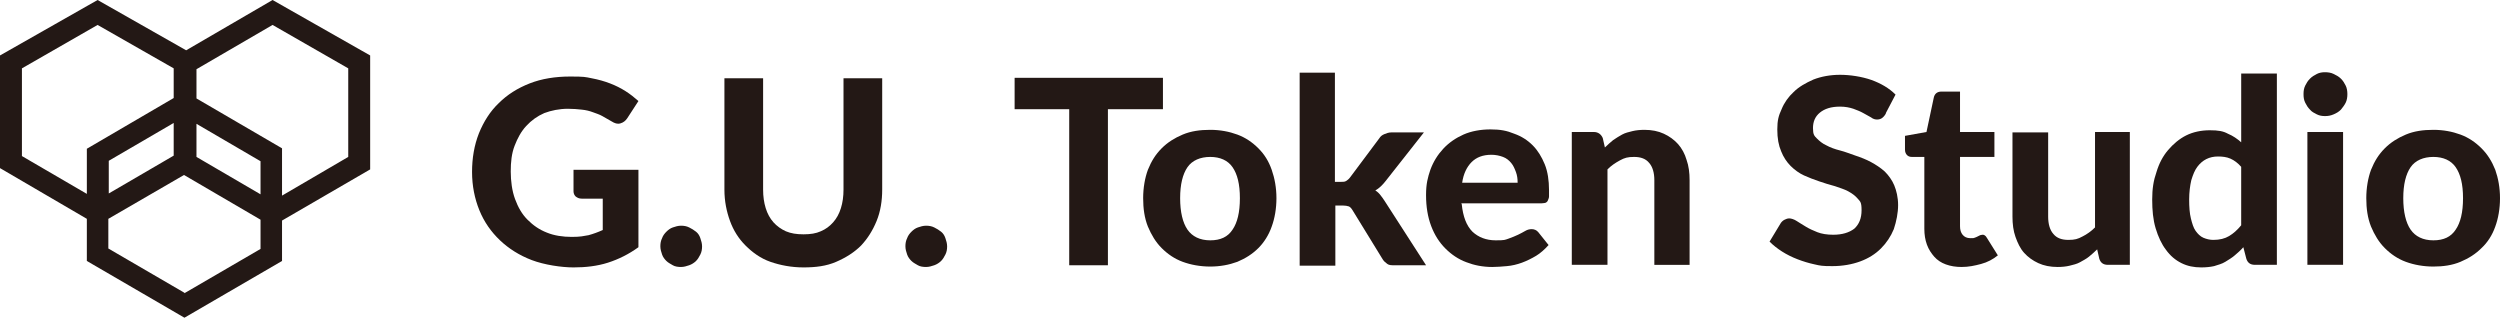 <?xml version="1.0" encoding="UTF-8"?>
<svg id="_レイヤー_2" xmlns="http://www.w3.org/2000/svg" version="1.1" viewBox="0 0 581.5 74">
  <!-- Generator: Adobe Illustrator 29.6.1, SVG Export Plug-In . SVG Version: 2.1.1 Build 9)  -->
  <defs>
    <style>
      .st0 {
        fill: #231815;
      }
    </style>
  </defs>
  <g id="_レイヤー_3">
    <g id="G.U._Token_Studio">
      <g>
        <path class="st0" d="M133.6,39.5h14.9v18c-2.2,1.6-4.6,2.8-7.1,3.6-2.5.8-5.2,1.1-8,1.1s-6.8-.6-9.7-1.7-5.4-2.7-7.4-4.6c-2.1-2-3.7-4.3-4.8-7-1.1-2.7-1.7-5.7-1.7-8.9s.5-6.2,1.6-9c1.1-2.7,2.6-5.1,4.6-7,2-2,4.4-3.5,7.2-4.6,2.8-1.1,6-1.6,9.4-1.6s3.5.1,5,.4c1.6.3,3,.7,4.3,1.2s2.5,1.1,3.6,1.8c1.1.7,2.1,1.5,3,2.3l-2.6,4c-.4.6-.9,1-1.6,1.2s-1.3,0-2.1-.5c-.7-.4-1.4-.8-2.1-1.2-.7-.4-1.4-.6-2.2-.9-.8-.3-1.6-.5-2.6-.6-.9-.1-2-.2-3.2-.2-2,0-3.9.4-5.5,1-1.6.7-3,1.7-4.2,3-1.2,1.3-2,2.8-2.7,4.6s-.9,3.8-.9,6,.3,4.5,1,6.4,1.6,3.5,2.9,4.8,2.7,2.3,4.5,3c1.7.7,3.7,1,5.8,1s2.7-.2,3.9-.4c1.1-.3,2.2-.7,3.3-1.2v-7.3h-4.9c-.6,0-1-.2-1.4-.5-.3-.3-.5-.7-.5-1.2v-5h0Z"/>
        <path class="st0" d="M153.6,57.3c0-.7.1-1.3.4-1.9.2-.6.6-1.1,1-1.5.4-.4.9-.8,1.5-1s1.2-.4,1.9-.4,1.3.1,1.9.4,1.1.6,1.6,1,.8.9,1,1.5.4,1.2.4,1.9-.1,1.3-.4,1.9-.6,1.1-1,1.5c-.4.4-1,.8-1.6,1-.6.2-1.2.4-1.9.4s-1.4-.1-1.9-.4-1.1-.6-1.5-1c-.4-.4-.8-.9-1-1.5s-.4-1.2-.4-1.9Z"/>
        <path class="st0" d="M187,54.5c1.5,0,2.8-.2,3.9-.7,1.2-.5,2.1-1.2,2.9-2.1.8-.9,1.4-2,1.8-3.3s.6-2.7.6-4.3v-25.9h9v25.9c0,2.6-.4,5.1-1.3,7.3-.9,2.2-2.1,4.1-3.6,5.7-1.6,1.6-3.5,2.8-5.8,3.8s-4.8,1.3-7.6,1.3-5.4-.5-7.7-1.3-4.2-2.2-5.8-3.8c-1.6-1.6-2.8-3.5-3.6-5.7s-1.3-4.6-1.3-7.3v-25.9h9v25.9c0,1.6.2,3,.6,4.3s1,2.4,1.8,3.3,1.8,1.6,2.9,2.1c1.2.5,2.5.7,4,.7h0Z"/>
        <path class="st0" d="M210.6,57.3c0-.7.1-1.3.4-1.9.2-.6.6-1.1,1-1.5.4-.4.9-.8,1.5-1s1.2-.4,1.9-.4,1.3.1,1.9.4,1.1.6,1.6,1,.8.9,1,1.5.4,1.2.4,1.9-.1,1.3-.4,1.9-.6,1.1-1,1.5c-.4.4-1,.8-1.6,1-.6.2-1.2.4-1.9.4s-1.4-.1-1.9-.4-1.1-.6-1.5-1c-.4-.4-.8-.9-1-1.5s-.4-1.2-.4-1.9Z"/>
        <path class="st0" d="M270.4,25.4h-12.7v36.3h-9V25.4h-12.7v-7.3h34.5v7.3Z"/>
        <path class="st0" d="M281.5,30.2c2.3,0,4.4.4,6.3,1.1,1.9.7,3.5,1.8,4.9,3.2,1.4,1.4,2.4,3,3.1,5,.7,2,1.1,4.2,1.1,6.6s-.4,4.7-1.1,6.6c-.7,2-1.8,3.7-3.1,5-1.4,1.4-3,2.4-4.9,3.2-1.9.7-4,1.1-6.3,1.1s-4.5-.4-6.4-1.1-3.5-1.8-4.9-3.2c-1.4-1.4-2.4-3.1-3.2-5-.8-2-1.1-4.2-1.1-6.6s.4-4.7,1.1-6.6c.8-2,1.8-3.6,3.2-5,1.4-1.4,3-2.4,4.9-3.2s4-1.1,6.4-1.1ZM281.5,55.9c2.4,0,4.1-.8,5.2-2.5,1.1-1.6,1.7-4,1.7-7.3s-.6-5.6-1.7-7.2c-1.1-1.6-2.9-2.4-5.2-2.4s-4.2.8-5.3,2.4c-1.1,1.6-1.7,4-1.7,7.2s.6,5.7,1.7,7.3c1.1,1.6,2.9,2.5,5.3,2.5Z"/>
        <path class="st0" d="M310.5,16.9v25.4h1.4c.5,0,.9,0,1.2-.2.3-.2.6-.4.9-.8l6.8-9.1c.3-.5.7-.8,1.2-1s1-.4,1.6-.4h7.6l-8.9,11.3c-.7.9-1.5,1.7-2.4,2.2.5.3.9.7,1.2,1.1.3.4.7.9,1,1.4l9.6,14.9h-7.4c-.6,0-1.2,0-1.6-.3s-.8-.6-1.1-1.1l-7-11.4c-.3-.5-.6-.8-.9-.9s-.8-.2-1.4-.2h-1.7v14h-8.3V16.9h8.3,0Z"/>
        <path class="st0" d="M340,47.5c.3,2.9,1.1,5,2.5,6.4,1.4,1.3,3.2,2,5.4,2s2.1-.1,3-.4c.8-.3,1.6-.6,2.2-.9s1.2-.6,1.7-.9c.5-.3,1-.4,1.5-.4s1.1.2,1.5.7l2.4,3c-.9,1-1.9,1.9-2.9,2.5s-2.2,1.2-3.3,1.6-2.3.7-3.5.8-2.3.2-3.4.2c-2.2,0-4.2-.4-6-1.1-1.9-.7-3.5-1.8-4.9-3.2-1.4-1.4-2.5-3.1-3.3-5.2-.8-2.1-1.2-4.5-1.2-7.2s.4-4.1,1-5.9c.7-1.9,1.7-3.5,3-4.9,1.3-1.4,2.9-2.5,4.7-3.3s4-1.2,6.3-1.2,3.8.3,5.5,1c1.7.6,3.1,1.5,4.3,2.7,1.2,1.2,2.1,2.7,2.8,4.4s1,3.8,1,6,0,1.1,0,1.5-.2.7-.3,1c-.1.2-.3.4-.6.5-.2,0-.5.1-.9.1h-18.6ZM353,42.5c0-.9-.1-1.7-.4-2.5s-.6-1.5-1.1-2.1c-.5-.6-1.1-1.1-1.9-1.4s-1.7-.5-2.7-.5c-2,0-3.5.6-4.6,1.7s-1.9,2.7-2.2,4.8h12.9Z"/>
        <path class="st0" d="M373.3,34.3c.6-.6,1.3-1.2,1.9-1.7.7-.5,1.4-.9,2.1-1.3s1.6-.6,2.4-.8,1.8-.3,2.8-.3c1.7,0,3.2.3,4.5.9s2.4,1.4,3.3,2.4c.9,1,1.6,2.3,2,3.7.5,1.4.7,3,.7,4.7v19.7h-8.2v-19.7c0-1.7-.4-3.1-1.2-4-.8-1-2-1.4-3.5-1.4s-2.2.2-3.3.8-2,1.2-2.9,2.1v22.2h-8.3v-30.9h5.1c1,0,1.7.5,2.1,1.4l.5,2.2h0Z"/>
        <path class="st0" d="M438.6,26.5c-.3.5-.6.8-.9,1-.3.2-.7.3-1.1.3s-.9-.1-1.4-.5c-.5-.3-1.1-.6-1.8-1-.7-.4-1.5-.7-2.3-1-.9-.3-1.9-.5-3.1-.5-2.1,0-3.6.5-4.7,1.4s-1.6,2.1-1.6,3.6.3,1.8.9,2.4c.6.6,1.3,1.2,2.2,1.6.9.5,2,.9,3.2,1.2s2.4.8,3.6,1.2,2.5.9,3.6,1.5,2.2,1.3,3.2,2.2c.9.9,1.7,2,2.2,3.2s.9,2.8.9,4.6-.4,3.8-1,5.6c-.7,1.7-1.7,3.2-3,4.5-1.3,1.3-2.9,2.3-4.8,3-1.9.7-4.1,1.1-6.5,1.1s-2.8-.1-4.1-.4c-1.4-.3-2.7-.7-4-1.2s-2.5-1.1-3.6-1.8c-1.1-.7-2.1-1.5-2.9-2.3l2.6-4.3c.2-.3.5-.6.9-.8s.7-.3,1.1-.3,1.1.2,1.7.6c.6.4,1.3.8,2.1,1.3s1.7.9,2.7,1.3,2.3.6,3.7.6c2.1,0,3.7-.5,4.9-1.4,1.1-1,1.7-2.4,1.7-4.3s-.3-2-.9-2.7-1.3-1.2-2.2-1.7-2-.8-3.1-1.2c-1.2-.3-2.4-.7-3.6-1.1s-2.5-.9-3.6-1.4-2.2-1.3-3.1-2.2c-.9-.9-1.7-2.1-2.2-3.4-.6-1.4-.9-3-.9-5.1s.3-3.2,1-4.7c.6-1.5,1.6-2.9,2.8-4,1.2-1.2,2.8-2.1,4.6-2.9,1.8-.7,3.9-1.1,6.2-1.1s5,.4,7.3,1.2c2.2.8,4.1,1.9,5.6,3.4l-2.2,4.2h0Z"/>
        <path class="st0" d="M456.3,62.1c-1.4,0-2.6-.2-3.7-.6-1.1-.4-2-1-2.7-1.8-.7-.8-1.3-1.7-1.7-2.8-.4-1.1-.6-2.3-.6-3.7v-16.7h-2.9c-.4,0-.8-.1-1.1-.4-.3-.3-.5-.7-.5-1.3v-3.2l5-.9,1.7-8c.2-.9.8-1.4,1.8-1.4h4.3v9.4h8v5.8h-8v16.1c0,.9.2,1.5.6,2,.4.5,1,.8,1.8.8s.7,0,1-.1.5-.2.7-.3.4-.2.6-.3c.2,0,.3-.1.5-.1s.4,0,.6.2c.2.1.3.3.5.6l2.5,4c-1.1.9-2.4,1.6-3.9,2s-2.9.7-4.5.7h0Z"/>
        <path class="st0" d="M495.4,30.7v30.9h-5.1c-1.1,0-1.7-.5-2-1.4l-.5-2.2c-.6.6-1.3,1.2-1.9,1.7s-1.4.9-2.1,1.3-1.6.6-2.4.8-1.8.3-2.8.3c-1.7,0-3.2-.3-4.5-.9-1.3-.6-2.4-1.4-3.3-2.4s-1.5-2.3-2-3.7c-.5-1.4-.7-3-.7-4.7v-19.6h8.3v19.6c0,1.7.4,3.1,1.2,4,.8,1,2,1.4,3.5,1.4s2.2-.2,3.3-.8c1-.5,2-1.2,2.9-2.1v-22.2h8.3Z"/>
        <path class="st0" d="M529.6,16.9v44.7h-5.1c-1.1,0-1.7-.5-2-1.4l-.7-2.7c-.6.7-1.3,1.3-2,1.9s-1.4,1-2.2,1.5-1.7.7-2.6,1c-.9.2-1.9.3-3,.3-1.7,0-3.2-.3-4.6-1s-2.6-1.7-3.6-3.1c-1-1.3-1.8-3-2.4-5-.6-2-.8-4.2-.8-6.7s.3-4.4,1-6.4c.6-2,1.5-3.7,2.7-5.1,1.2-1.4,2.6-2.6,4.2-3.4s3.5-1.2,5.5-1.2,3.1.2,4.2.8c1.2.5,2.2,1.2,3.1,2v-16h8.3,0ZM521.3,38.8c-.8-.9-1.6-1.5-2.5-1.9-.9-.4-1.9-.5-2.9-.5s-1.9.2-2.7.6-1.5,1-2.1,1.8-1,1.8-1.4,3.1c-.3,1.3-.5,2.8-.5,4.5s.1,3.2.4,4.4.6,2.2,1.1,2.9,1.1,1.3,1.8,1.6c.7.3,1.5.5,2.3.5,1.5,0,2.7-.3,3.7-.9,1-.6,1.9-1.4,2.8-2.5v-13.6h0Z"/>
        <path class="st0" d="M546,21.9c0,.7-.1,1.4-.4,2s-.7,1.1-1.1,1.6c-.5.5-1,.8-1.7,1.1s-1.3.4-2,.4-1.3-.1-1.9-.4-1.2-.6-1.6-1.1c-.5-.5-.8-1-1.1-1.6s-.4-1.2-.4-2,.1-1.4.4-2c.3-.6.6-1.1,1.1-1.6s1-.8,1.6-1.1,1.2-.4,1.9-.4,1.4.1,2,.4c.6.3,1.2.6,1.7,1.1.5.5.8,1,1.1,1.6.3.6.4,1.3.4,2ZM545,30.7v30.9h-8.3v-30.9h8.3Z"/>
        <path class="st0" d="M566,30.2c2.3,0,4.4.4,6.3,1.1,1.9.7,3.5,1.8,4.9,3.2,1.4,1.4,2.4,3,3.2,5,.7,2,1.1,4.2,1.1,6.6s-.4,4.7-1.1,6.6c-.7,2-1.8,3.7-3.2,5-1.4,1.4-3,2.4-4.9,3.2s-4,1.1-6.3,1.1-4.5-.4-6.4-1.1c-1.9-.7-3.5-1.8-4.9-3.2s-2.4-3.1-3.2-5c-.8-2-1.1-4.2-1.1-6.6s.4-4.7,1.1-6.6c.8-2,1.8-3.6,3.2-5,1.4-1.4,3-2.4,4.9-3.2s4-1.1,6.4-1.1ZM566,55.9c2.4,0,4.1-.8,5.2-2.5,1.1-1.6,1.7-4,1.7-7.3s-.6-5.6-1.7-7.2c-1.1-1.6-2.9-2.4-5.2-2.4s-4.2.8-5.3,2.4c-1.1,1.6-1.7,4-1.7,7.2s.6,5.7,1.7,7.3c1.1,1.6,2.9,2.5,5.3,2.5Z"/>
      </g>
      <g id="_藍色_あいいろ_">
        <path class="st0" d="M86.1,12.9L63.4,0l-20.1,11.7L22.7,0,0,12.9v26.2l20.2,11.8v9.8l22.7,13.2,22.7-13.2v-9.4l20.5-11.9V12.9h0ZM60.6,45.2l-14.9-8.7v-7.7l14.9,8.7v7.7ZM5.1,36.2V15.9L22.7,5.8l17.7,10.1v6.9l-20.2,11.8v10.5l-15.1-8.8h0ZM40.4,28.6v7.6l-15.1,8.8v-7.6l15.1-8.8ZM42.9,68.1l-17.7-10.3v-6.9l17.6-10.2,17.8,10.4v6.8l-17.7,10.3h0ZM81,36.5l-15.4,9v-11l-19.9-11.6v-6.8l17.7-10.3,17.6,10.1v20.6h0Z"/>
      </g>
    </g>
  </g>
</svg>
